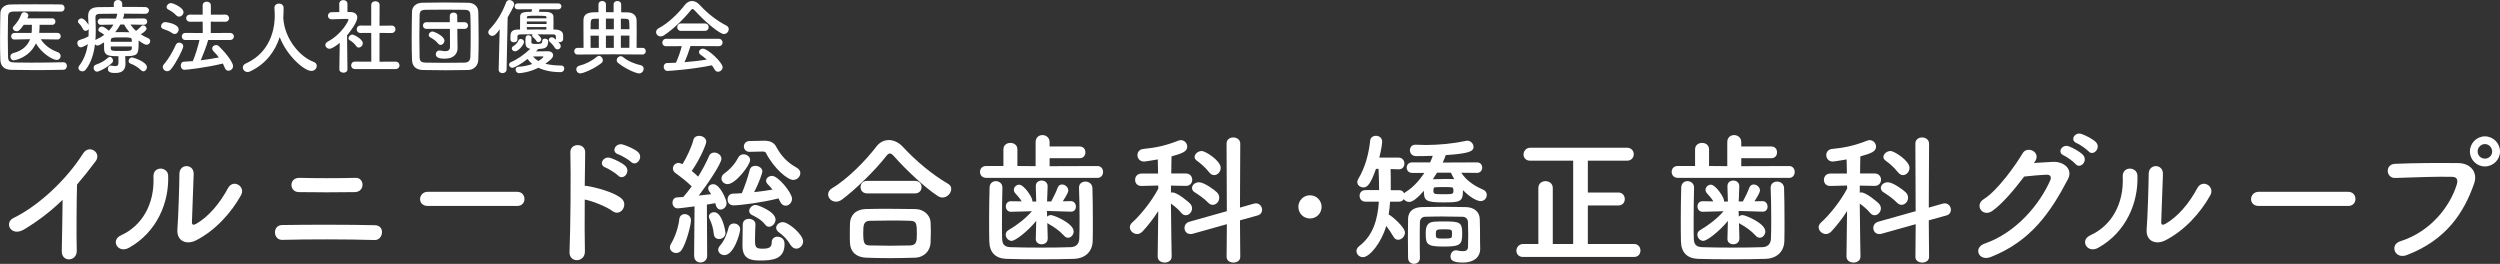 <?xml version="1.0" encoding="UTF-8"?>
<svg id="_レイヤー_2" data-name="レイヤー 2" xmlns="http://www.w3.org/2000/svg" viewBox="0 0 622.45 65.69">
  <rect x="0" y="0" width="622.45" height="65.69" fill="#333333" stroke="none"/>
  <defs>
    <style>
      .cls-1 {
        fill: #fff;
      }
    </style>
  </defs>
  <g id="contents">
    <g>
      <path class="cls-1" d="m15.76,15.5c.62,0,.9.47.9.92s-.29.95-.88.95c-2.42.06-4.85.08-7.25.08-1.95,0-3.88-.02-5.73-.06-1.79-.04-2.65-.97-2.71-2.49-.06-1.54-.08-3.29-.08-5.1,0-2.2.04-4.44.08-6.45.02-1.32,1.01-2.22,2.55-2.24,1.79-.04,3.97-.04,6.17-.04s4.46,0,6.37.04c.62,0,.9.45.9.9s-.29.88-.9.88c-2.65-.02-5.86-.04-8.51-.04-1.19,0-2.28,0-3.17.02-1.17.02-1.48.35-1.5,1.4-.04,1.67-.06,3.37-.06,5.04s.02,3.31.06,4.85c.04,1.17.45,1.36,1.71,1.4,1.23.02,2.61.04,4.07.04,2.51,0,5.26-.04,7.97-.1h.02Zm-1.46-5.67l-4.15-.06c.97,1.56,2.61,2.65,4.21,3.21.51.19.74.58.74.97,0,.49-.37.97-.99.97-1.15,0-3.92-1.89-5.16-4.11-1.81,3.74-5.42,4.21-5.49,4.21-.56,0-.88-.47-.88-.93,0-.37.21-.74.74-.88,2.42-.62,3.62-1.99,4.17-3.45l-3.88.08h-.02c-.56,0-.82-.39-.82-.8s.29-.84.84-.84h4.25l.06-.62c.02-.41.02-.9.02-1.4h-2.04c-1.01,1.5-1.4,1.6-1.75,1.6-.49,0-.96-.35-.96-.78,0-.16.06-.33.23-.49.92-.96,1.4-1.75,1.91-3.02.14-.33.41-.45.72-.45.49,0,1.01.35,1.01.82,0,.04,0,.12-.25.7h6.19c.53,0,.8.41.8.8,0,.41-.27.82-.8.82h-3.14c0,.25-.02,1.52-.1,2.01h4.54c.55,0,.82.41.82.82s-.27.82-.8.82h-.02Z"/>
      <path class="cls-1" d="m31.2,14.43c0,.43.04,1.07.04,1.56-.02,1.15-.57,2.18-2.47,2.18-.8,0-1.91-.02-1.91-1.01,0-.43.25-.84.7-.84.06,0,.1.02.14.02.39.06.74.12,1.01.12.49,0,.78-.18.78-.78v-1.69c-2.47,0-3.51-.12-3.58-1.83v-1.62c-.41.27-1.25.8-1.6.8-.29,0-.51-.14-.66-.33-.29,2.36-.95,4.56-2.26,6.27-.27.35-.6.49-.9.49-.51,0-.97-.39-.97-.86,0-.17.06-.35.18-.51,1.27-1.66,1.89-3.49,2.18-5.42-.84.55-1.52.8-1.73.8-.55,0-.9-.53-.9-1.03,0-.35.17-.68.58-.8.86-.25,1.54-.53,2.22-.92.02-.43.02-.84.02-1.27v-.54c-.16.29-.47.45-.76.45-.25,0-.49-.12-.64-.43-.29-.57-.66-1.09-.97-1.36-.21-.18-.29-.37-.29-.56,0-.41.45-.74.88-.74.7,0,1.56,1.27,1.75,1.6-.02-.64-.06-1.27-.1-1.91v-.27c0-1.52.82-2.2,2.59-2.22,1.05-.02,2.38-.02,3.8-.04v-.74c0-.68.51-1.01,1.05-1.01s1.05.33,1.05,1.01v.72c2.12,0,4.21,0,5.71.04.66.02.95.43.95.82,0,.43-.33.86-.95.86h-.02c-1.44-.02-3.39-.04-5.32-.04.06.1.08.19.08.31,0,.06,0,.12-.02.18l-.25.74,5.2-.04c.56,0,.84.39.84.78,0,.41-.29.8-.82.8h-.02l-3.33-.06c.41.6.86,1.13,1.4,1.58.47-.33.95-.78,1.23-1.13.14-.16.33-.25.49-.25.45,0,.88.41.88.84,0,.54-1.21,1.26-1.44,1.38.6.39,1.21.72,1.87.99.35.14.49.43.49.7,0,.45-.37.92-.9.92-.39,0-.86-.25-1.99-1.05v.62c0,2.86-.17,3.27-3.33,3.27v.43Zm-7.03,3.41c-.54,0-.86-.49-.86-.94,0-.33.16-.66.56-.8,1.23-.43,2.05-.86,3.04-1.75.14-.12.29-.19.43-.19.41,0,.8.45.8.92,0,.21-.06.41-.25.58-1.36,1.3-3.29,2.18-3.72,2.18Zm.99-11.65h-.02c-.53,0-.82-.41-.82-.8s.27-.78.84-.78l3.72.02c.1-.33.21-.64.27-.97.02-.1.04-.18.08-.25-1.75,0-3.37.02-4.48.04-.68.02-.99.31-.99.84v.06c.04,1.03.08,2.07.08,3.14,0,.84-.02,1.66-.08,2.49.06-.06.14-.12.25-.17.74-.33,1.4-.72,1.95-1.13-.37-.33-.68-.51-1.09-.72-.29-.14-.39-.35-.39-.55,0-.39.41-.8.88-.8s1.15.53,1.75,1.05c.45-.49.84-1.01,1.13-1.54l-3.08.06Zm7.66,3.8c-.02-.68-.39-.68-2.49-.68-2.32,0-2.71,0-2.75.74v.35h5.24v-.41Zm0,1.58h-5.24v.48c.06.64.33.64,2.59.64s2.61,0,2.65-.68v-.43Zm-2.86-5.47c-.37.68-.78,1.32-1.27,1.91.47,0,.95-.02,1.44-.02.68,0,1.38.02,2.1.04-.53-.62-1.01-1.27-1.31-1.93h-.95Zm5.16,11.39c-.72-.74-1.7-1.31-2.59-1.64-.37-.12-.51-.41-.51-.68,0-.43.35-.86.84-.86.37,0,3.72,1.07,3.72,2.42,0,.54-.41,1.03-.88,1.03-.18,0-.39-.08-.58-.27Z"/>
      <path class="cls-1" d="m42.89,8.26c-.78-.56-1.38-.74-2.26-1.05-.37-.12-.53-.41-.53-.7,0-.47.43-1.01,1.03-1.01.31,0,3.35.43,3.35,1.83,0,.57-.43,1.13-1.01,1.13-.18,0-.37-.06-.57-.2Zm-1.27,9.47c-.57,0-1.09-.49-1.09-1.05,0-.2.08-.45.27-.66,1.23-1.4,2.32-3.39,2.98-4.87.17-.37.49-.54.84-.54.49,0,1.01.35,1.01.93,0,.62-1.75,4.09-3.04,5.67-.29.37-.64.51-.97.51Zm2.26-13.91c-.66-.7-1.23-1.03-1.97-1.44-.31-.16-.43-.39-.43-.62,0-.49.51-.99,1.11-.99.47,0,3.1,1.09,3.1,2.26,0,.58-.54,1.11-1.09,1.11-.25,0-.49-.1-.72-.33Zm7.95,6.14c-.37,1.4-1.13,3.37-1.85,5.06,1.56-.19,3.1-.45,4.52-.72-.43-.56-.88-1.07-1.38-1.58-.21-.23-.29-.45-.29-.66,0-.45.43-.84.95-.84.25,0,.54.1.78.35,2.18,2.14,3.47,4.13,3.47,4.89,0,.66-.58,1.15-1.15,1.15-.35,0-.72-.2-.9-.7-.14-.37-.31-.74-.49-1.09-4.3,1.05-9.06,1.56-9.56,1.56-.62,0-.92-.54-.92-1.05s.27-.95.82-.97c.7-.02,1.44-.08,2.18-.14.66-1.52,1.29-3.66,1.66-5.26h-3.51c-.6,0-.9-.45-.9-.88,0-.45.31-.88.9-.88l4.32.02-.02-2.82-3.14.02c-.64,0-.97-.45-.97-.9s.33-.88.97-.88l3.14.02V1.32c0-.62.49-.9,1.01-.9s1.03.31,1.03.9v2.34l3.55-.02c.66,0,.99.45.99.9s-.33.88-.99.88l-3.57-.02v2.82l4.77-.02c.66,0,.99.45.99.88s-.33.88-.99.88h-5.41Z"/>
      <path class="cls-1" d="m70.53,4.54s.02.1.02.17c.39,5.03,4.09,9.41,7.52,10.69.58.2.8.6.8,1.01,0,.62-.54,1.25-1.36,1.25-1.75,0-6.08-3.74-7.87-8.42-1.15,3.55-3.47,6.72-7.4,8.55-.2.1-.41.14-.59.14-.68,0-1.19-.55-1.19-1.13,0-.39.22-.76.76-1.01,7.01-3.12,7.19-10.34,7.19-11.88,0-.62-.04-1.32-.08-1.93v-.06c0-.68.58-1.03,1.15-1.03s1.13.35,1.13,1.09-.02,1.6-.08,2.49v.08Z"/>
      <path class="cls-1" d="m86.51,17.26c0,.57-.49.84-.99.84s-1.03-.29-1.03-.84v-.02l.1-6.58c-.72.62-1.93,1.48-2.53,1.48s-1.05-.45-1.05-.94c0-.31.19-.62.6-.84,3.7-1.99,5.16-5.3,5.16-5.42,0-.21-.31-.23-.45-.23h-.37c-1.17,0-2.06.08-3.33.1h-.02c-.62,0-.95-.45-.95-.88s.31-.89.93-.89c.64-.02,1.27-.02,1.91-.04l-.02-2.05c0-.62.51-.93,1.01-.93s1.03.31,1.03.93v2.04h.68c1.19.02,1.77.6,1.77,1.38,0,1.07-1.56,3.27-2.55,4.44.02,3.19.1,8.45.1,8.45v.02Zm2.18-5.8c-.43-.62-1.07-1.13-1.58-1.42-.23-.12-.33-.33-.33-.51,0-.45.45-.92.96-.92.39,0,2.59,1.13,2.59,2.14,0,.58-.49,1.09-1.01,1.09-.23,0-.45-.11-.64-.37Zm-.31,5.73c-.64,0-.95-.47-.95-.92,0-.47.31-.93.95-.93l4.07.02-.02-7.17-2.67.02c-.64,0-.94-.47-.94-.93s.31-.92.92-.92h.02l2.67.02V1.25c0-.64.51-.94,1.05-.94s1.03.31,1.03.94l-.02,5.16,2.98-.04h.02c.64,0,.97.45.97.92s-.33.93-.99.93l-2.98-.02v7.17l3.99-.02c.66,0,.99.47.99.93s-.33.92-.99.92h-10.09Z"/>
      <path class="cls-1" d="m116.53,17.43c-1.81.04-3.7.06-5.59.06s-3.78-.02-5.63-.06c-1.79-.04-2.67-.97-2.73-2.49-.06-1.54-.08-3.39-.08-5.3,0-2.32.04-4.7.08-6.72.02-1.32,1.03-2.2,2.57-2.24,1.79-.04,3.68-.06,5.61-.06s3.88.02,5.82.06c1.44.04,2.49.9,2.51,2.34.04,2.1.08,4.42.08,6.66,0,1.85-.02,3.64-.08,5.2-.04,1.44-1.07,2.51-2.55,2.55Zm.66-8.47c0-1.77-.02-3.53-.08-5.12-.04-1.17-.45-1.38-1.46-1.4-1.54-.02-3.25-.04-4.91-.04s-3.31.02-4.75.04c-1.17.02-1.5.35-1.52,1.4-.04,1.67-.06,3.49-.06,5.28s.02,3.54.06,5.08c.04,1.17.45,1.38,1.73,1.4,1.42.02,2.92.04,4.5.04s3.2-.02,4.87-.04c1.15-.02,1.5-.57,1.54-1.46.06-1.64.08-3.41.08-5.18Zm-5.18-1.77h-5.84c-.57,0-.86-.41-.86-.84s.29-.82.86-.82h5.82v-1.58c0-.56.47-.82.93-.82s.92.26.92.82l.02,1.58h1.81c.57,0,.86.41.86.82,0,.43-.29.84-.86.84h-1.81l.02,2.08.04,2.75v.04c0,1.11-.76,2.55-3.14,2.55-.99,0-2.28-.08-2.28-1.13,0-.47.35-.9.95-.9.08,0,.19,0,.27.02.41.08.8.14,1.15.14.68,0,1.17-.25,1.17-1.09l-.02-4.46Zm-2.98,3.6c-.56-.72-1.4-1.21-1.83-1.44-.31-.16-.45-.39-.45-.64,0-.43.41-.86.94-.86.41,0,2.96,1.11,2.96,2.28,0,.55-.45,1.05-.94,1.05-.23,0-.47-.12-.68-.39Z"/>
      <path class="cls-1" d="m124.16,17.3l.25-9.99c-.8,1.09-1.23,1.62-1.87,1.62-.53,0-.97-.43-.97-.9,0-.23.08-.45.29-.68,1.91-2.04,3.1-4.01,4.15-6.74.16-.41.49-.6.84-.6.56,0,1.17.45,1.17,1.05,0,.14-.04.56-1.62,3.25l-.27,12.99c-.02.6-.53.91-1.02.91s-.95-.29-.95-.88v-.02Zm9.25-4.5c1.05-.02,2.65-.04,2.92-.04.95,0,1.38.45,1.38.99,0,.64-.6,1.17-1.93,2.12,1.05.29,2.38.43,4.03.45.43,0,.68.37.68.76,0,.43-.31.88-.96.88-2.14,0-4.01-.39-5.47-1.09-2.28,1.13-4.31,1.34-4.83,1.34s-.86-.45-.86-.88c0-.35.23-.7.78-.72,1.21-.06,2.36-.31,3.37-.68-.47-.37-.86-.8-1.17-1.25-1.56,1.25-3.29,2.2-3.78,2.2s-.82-.39-.82-.76c0-.27.17-.54.51-.68,1.6-.68,3.35-1.93,4.77-3.29-.88-.16-1.21-.66-1.21-1.56,0-1.35,0-1.81.74-1.81.37,0,.76.21.76.6s-.02.92-.02,1.09c0,.35.12.47,1.03.47,1.21,0,1.67,0,1.67-.72,0-.41.33-.6.68-.6.39,0,.8.23.8.62,0,1.81-.91,1.87-2.53,1.97-.04.1-.12.23-.25.35l-.27.25Zm4.97-3.68c-.02-.45-.16-.55-.76-.55-1.07-.02-2.44-.02-3.82-.02.25.16.97.72.97,1.23,0,.39-.37.72-.72.72-.19,0-.37-.08-.49-.29-.29-.48-.72-.84-.9-1.01-.12-.11-.19-.23-.19-.35,0-.1.04-.2.12-.31-1.09,0-2.12,0-2.94.02-.8.02-.8.25-.82.59v.7c0,.43-.45.68-.88.68s-.86-.23-.86-.7v-.66c0-.76.06-1.79,1.75-1.81h.64c0-1.13,0-2.44.02-3.25.02-.76.49-1.09,1.77-1.15.2,0,.6-.02,1.07-.02.04-.17.08-.37.14-.64l-3.59.02c-.49,0-.76-.37-.76-.74s.27-.74.76-.74h10.09c.54,0,.8.37.8.74s-.27.74-.8.74l-4.62-.02c-.06.23-.14.45-.21.64.78,0,1.52,0,1.83.02,1.15.04,1.79.45,1.81,1.17.02.39.02.9.02,1.48s0,1.17-.02,1.75h.51c.86.02,1.87.35,1.91,1.38v1.05c-.04.47-.47.72-.9.72-.1,0-.21-.02-.29-.04.31.33.6.66.6,1.03,0,.45-.39.8-.8.8-.25,0-.49-.12-.68-.41-.35-.57-.82-1.11-1.26-1.46-.18-.17-.26-.33-.26-.49,0-.35.35-.66.76-.66.37,0,.66.27,1.03.6v-.76Zm-10.95,2.96c0-.23.12-.47.45-.64.35-.18,1.01-.82,1.17-1.29.12-.33.35-.45.6-.45.41,0,.82.33.82.72,0,.68-1.38,2.36-2.24,2.36-.45,0-.8-.35-.8-.7Zm8.65-7.52c0-.08-.02-.16-.02-.23-.04-.37-.04-.41-2.49-.41-2.07,0-2.38,0-2.38.41l-.02.23h4.91Zm0,.78h-4.91v.64h4.91v-.64Zm-.02,1.4h-4.89l.02.62c.8-.02,1.6-.02,2.42-.02s1.65,0,2.42.02l.02-.62Zm-.78,7.4c0-.06-.04-.1-.1-.1h-.04c-.08.02-1.44.02-2.44.02.37.43.8.82,1.36,1.13.29-.19,1.23-.8,1.23-1.05Z"/>
      <path class="cls-1" d="m152.13,13.52l-8.32.06c-.56,0-.84-.41-.84-.84s.29-.82.84-.82h1.48c-.02-1.56-.02-3.49-.02-5.1v-1.77c.04-2.01,1.75-2.01,3.74-2.01v-1.93c0-.58.47-.86.94-.86s.92.29.92.86v1.93h1.91v-1.93c0-.58.47-.86.94-.86s.94.29.94.86v1.95l1.62.02c1.38.02,2.2.82,2.22,1.97.02.74.02,1.69.02,2.69,0,1.4,0,2.9-.02,4.17h1.46c.56,0,.82.41.82.84,0,.41-.27.82-.82.82l-7.85-.06Zm-7.64,4.75c-.62,0-1.01-.51-1.01-1.01,0-.39.25-.8.8-.92,1.46-.35,3.06-1.15,4.31-2.2.19-.14.37-.23.56-.23.49,0,.94.54.94,1.07,0,.27-.1.54-.37.74-1.81,1.44-4.54,2.55-5.24,2.55Zm4.6-13.62c-.45,0-.88.02-1.27.04-.76.04-.78.37-.78,2.59h2.06v-2.63Zm0,4.23h-2.06c0,1.05,0,2.16.02,3.04h2.04v-3.04Zm3.74-4.25h-1.97v2.65h1.97v-2.65Zm0,4.25h-1.97v3.04h1.97v-3.04Zm1.09,6.82c-.25-.2-.37-.47-.37-.72,0-.51.45-.99.99-.99.18,0,.39.06.6.23,1.23,1.03,2.94,1.7,4.36,2.01.53.12.76.49.76.88,0,.55-.45,1.17-1.15,1.17-.76,0-3.45-1.17-5.18-2.59Zm2.8-8.43c-.02-.78-.02-1.48-.06-1.95-.02-.35-.23-.62-.76-.64-.41,0-.86-.04-1.32-.04v2.63h2.14Zm-.02,4.64c.02-.9.02-1.99.02-3.04h-2.14v3.04h2.12Z"/>
      <path class="cls-1" d="m172.97,2.61c-.23-.25-.39-.37-.54-.37s-.29.12-.49.37c-1.69,2.14-4.4,4.73-6.6,6.17-.31.21-.6.29-.86.29-.66,0-1.13-.54-1.13-1.09,0-.35.21-.72.66-.96,2.38-1.23,4.93-3.74,6.49-5.78.49-.64,1.13-.99,1.79-.99s1.32.31,1.93.99c2.01,2.16,4.21,3.88,6.66,5.14.39.2.56.53.56.88,0,.6-.51,1.21-1.21,1.21-1.11,0-4.97-3.31-7.25-5.86Zm-1.05,8.86c-.37,1.17-.88,2.69-1.5,4.01,1.89-.14,3.76-.37,5.55-.64-.47-.43-.99-.84-1.5-1.19-.31-.21-.43-.45-.43-.7,0-.43.43-.84.97-.84,1.21,0,4.91,3.43,4.91,4.64,0,.62-.58,1.11-1.15,1.11-.33,0-.64-.17-.84-.55-.21-.37-.43-.72-.68-1.05-4.81,1.01-10.65,1.4-11.06,1.4-.62,0-.94-.53-.94-1.03,0-.45.26-.9.84-.93.72-.02,1.46-.04,2.2-.08.57-1.19,1.11-2.77,1.46-4.13l-3.88.02c-.66,0-.97-.43-.97-.88s.33-.97.97-.97h13.05c.66,0,.99.47.99.94s-.33.9-.99.9l-6.99-.04Zm-2.34-3.78c-.64,0-.97-.45-.97-.92s.33-.93.97-.93h5.9c.64,0,.97.47.97.93s-.33.92-.97.92h-5.9Z"/>
    </g>
    <g>
      <path class="cls-1" d="m6.04,57.1c-3.27,1.99-5.11-1.63-2.7-2.81,6.53-3.2,13.32-9.73,17.33-16.05,1.56-2.45,4.69-.18,3.16,1.88-1.6,2.13-3.12,4.05-4.65,5.82-.11,3.62-.18,12.92-.07,16.48.07,2.7-3.76,3.02-3.73.11.04-2.84.18-8.63.21-12.78-2.8,2.73-5.86,5.11-9.55,7.35Z"/>
      <path class="cls-1" d="m30.11,58.59c5.25-2.34,8.42-7.81,8.1-14.59-.14-2.73,3.59-2.56,3.66-.28.25,6.71-2.81,14.1-9.76,17.97-2.73,1.53-4.69-1.88-1.99-3.09Zm18.64,1.28c-2.31,1.14-4.83.21-4.58-2.84.25-3.2.5-11.65.5-13.74,0-2.59,3.59-2.56,3.55,0-.04,1.38-.39,10.76-.43,11.97-.04.78.39.85,1.06.46,3.05-1.74,5.86-5.04,7.92-8.88,1.28-2.38,4.47-.43,3.23,1.78-2.45,4.4-6.43,8.81-11.26,11.26Z"/>
      <path class="cls-1" d="m70.26,59.72c-2.27.07-2.52-3.66,0-3.69,5.89-.11,17.08-.11,23.08.04,2.66.07,2.06,3.76-.04,3.69-6.78-.21-16.69-.21-23.04-.04Zm4.12-11.89c-2.41-.04-2.49-3.62.21-3.55,3.87.11,9.73.11,13.95,0,2.24-.07,2.41,3.48-.18,3.55-3.73.07-10.3.07-13.99,0Z"/>
      <path class="cls-1" d="m106.47,51.27c-1.28,0-1.88-.85-1.88-1.7s.67-1.81,1.88-1.81h22.3c1.21,0,1.81.89,1.81,1.78s-.6,1.74-1.81,1.74h-22.3Z"/>
      <path class="cls-1" d="m145.63,62.56c.07,2.88-3.98,2.98-3.83.14.25-5.75.35-19.67.21-24.78-.07-2.41,3.76-2.38,3.69.04-.04,1.74-.07,4.83-.11,8.31.18,0,.39,0,.6.04,1.99.32,6.6,1.46,8.52,3.09,1.85,1.56-.18,4.65-2.2,3.16-1.53-1.14-5.04-2.52-6.92-2.88-.04,4.9-.04,10.01.04,12.89Zm5.15-20.84c-1.88-.67-.57-2.95,1.17-2.41.99.32,2.88,1.17,3.73,1.99,1.49,1.46-.5,3.76-1.78,2.41-.5-.53-2.38-1.7-3.12-1.99Zm3.16-3.3c-1.92-.6-.67-2.91,1.07-2.45.99.28,2.91,1.07,3.8,1.85,1.56,1.38-.39,3.8-1.7,2.49-.53-.53-2.41-1.63-3.16-1.88Z"/>
      <path class="cls-1" d="m168.35,62.99c-.78,0-1.56-.57-1.56-1.38,0-.28.07-.6.28-.92.96-1.56,1.85-4.08,2.06-6.14.11-.85.71-1.24,1.35-1.24.78,0,1.56.57,1.56,1.56,0,1.07-1.1,5.5-2.31,7.35-.35.53-.89.78-1.38.78Zm4.47.71l.11-12.32c-1.81.25-3.98.5-4.19.5-.85,0-1.31-.71-1.31-1.42,0-.64.39-1.28,1.14-1.31.43-.04.96-.07,1.56-.11.64-.75,1.38-1.63,2.09-2.63-1.1-1.14-3.2-2.73-4.01-3.3-.46-.32-.67-.75-.67-1.17,0-.71.6-1.38,1.42-1.38.21,0,.43.07.96.32.99-1.56,2.24-4.19,2.73-6.07.18-.71.78-.99,1.42-.99.85,0,1.78.57,1.78,1.46,0,.53-1.35,4.01-3.62,7.28.57.46,1.14.99,1.6,1.42,1.14-1.85,2.13-3.73,2.7-5.11.25-.64.78-.89,1.31-.89.85,0,1.78.64,1.78,1.56,0,1.17-3.48,6.36-5.65,9.16,1.14-.11,2.24-.25,3.09-.36-.14-.25-.32-.46-.46-.67-.21-.28-.28-.53-.28-.78,0-.6.6-1.03,1.28-1.03,1.67,0,3.3,3.87,3.3,4.72,0,.96-.78,1.6-1.49,1.6s-1.14-.64-1.31-1.6c-.53.11-1.28.21-2.1.36l.07,12.78c0,1.07-.85,1.63-1.67,1.63s-1.56-.53-1.56-1.6v-.04Zm6.21-4.19c-.64,0-1.24-.39-1.31-1.24-.11-1.31-.5-2.66-1.07-3.8-.11-.21-.14-.39-.14-.57,0-.64.64-1.07,1.28-1.07,2.06,0,2.84,4.79,2.84,5.15,0,.96-.82,1.53-1.6,1.53Zm-.21,2.66c0-.28.14-.64.43-.99,1.14-1.31,1.78-3.02,2.13-4.44.18-.78.75-1.1,1.35-1.1.78,0,1.56.57,1.56,1.42,0,1.07-1.6,6.46-3.91,6.46-.82,0-1.56-.57-1.56-1.35Zm.82-17.75c0-.43.21-.89.75-1.28,1.46-1.03,2.63-2.41,3.37-3.83.32-.64.85-.89,1.38-.89.82,0,1.63.6,1.63,1.42,0,1.24-3.62,6-5.61,6-.89,0-1.53-.67-1.53-1.42Zm14.2,4.97c-3.98,1.03-9.62,1.74-11.22,1.74-.99,0-1.46-.71-1.46-1.46s.46-1.46,1.42-1.46c.67,0,1.38-.07,2.13-.11.67-1.56,1.6-4.23,1.95-5.79.18-.71.78-1.03,1.38-1.03.85,0,1.78.57,1.78,1.38,0,.25-.6,2.38-2.06,5.18,1.63-.18,3.23-.39,4.58-.64-.39-.5-.78-.96-1.14-1.28-.32-.32-.46-.64-.46-.92,0-.67.71-1.21,1.49-1.21,1.53,0,4.97,4.23,4.97,5.68,0,.99-.78,1.74-1.6,1.74-.5,0-1.03-.28-1.35-.99l-.43-.85Zm-5.75,6.46c-.04,1.07-.11,2.56-.11,3.8,0,1.88.14,2.27,1.92,2.27s2.24-.5,2.24-1.53.71-1.46,1.42-1.46c.32,0,1.78.11,1.78,1.81,0,3.83-2.98,4.12-6.11,4.12-2.34,0-4.37-.36-4.37-3.69,0-1.28.04-3.76.07-5.33.04-.92.78-1.35,1.53-1.35.82,0,1.63.5,1.63,1.31v.04Zm-1.35-18.04h-.07c-.96,0-1.46-.67-1.46-1.35s.5-1.35,1.46-1.35l3.55-.07h.18c1.14,0,2.27.36,2.84,1.46,1.21,2.27,2.7,3.91,5.18,5.29.6.36.85.82.85,1.31,0,.85-.78,1.7-1.78,1.7-1.38,0-4.76-2.81-6.78-6.71-.14-.25-.32-.36-.89-.36l-3.09.07Zm3.73,18.07c-.92-1.24-2.56-2.02-3.23-2.34-.5-.25-.71-.64-.71-1.03,0-.71.75-1.49,1.63-1.49.46,0,4.94,1.63,4.94,3.66,0,.92-.82,1.78-1.63,1.78-.35,0-.71-.18-.99-.57Zm6.36,5.11c-.78-1.35-1.85-2.41-2.91-3.16-.46-.32-.67-.75-.67-1.1,0-.75.75-1.42,1.63-1.42,1.49,0,5.08,3.12,5.08,4.79,0,.99-.82,1.81-1.7,1.81-.5,0-1.03-.28-1.42-.92Z"/>
      <path class="cls-1" d="m234.64,49.18c-.36,0-.78-.14-1.17-.39-3.2-2.09-7.78-6.39-10.87-9.87-.39-.46-.71-.71-1.03-.71s-.6.25-.96.71c-2.77,3.55-7.56,8.2-10.87,10.69-.57.43-1.1.6-1.6.6-1.14,0-1.95-.89-1.95-1.81,0-.57.28-1.1.96-1.53,3.83-2.24,8.45-6.96,11.01-10.33.85-1.14,1.99-1.67,3.16-1.67s2.41.57,3.41,1.63c3.3,3.55,7.21,6.85,11.33,9.27.57.32.78.78.78,1.28,0,1.03-.99,2.13-2.2,2.13Zm-6.89,14.98c-2.06.07-4.12.11-6.14.11s-3.98-.04-5.97-.11c-2.59-.11-3.91-1.56-4.01-3.62-.04-.64-.04-1.38-.04-2.13,0-.99,0-2.02.04-2.84.07-1.67,1.1-3.41,3.94-3.52,1.49-.04,3.3-.07,5.22-.07,2.34,0,4.86.04,7.14.07,2.17.04,3.66,1.6,3.76,3.2.04.75.07,1.63.07,2.56s-.04,1.81-.07,2.7c-.11,1.92-1.56,3.59-3.94,3.66Zm-11.86-16.01c-1.1,0-1.63-.78-1.63-1.56s.53-1.56,1.63-1.56h11.93c1.1,0,1.63.78,1.63,1.56s-.53,1.56-1.63,1.56h-11.93Zm12.39,10.16c0-2.66-.07-3.3-1.7-3.34-1.31-.04-2.84-.07-4.44-.07-1.92,0-3.87.04-5.54.07-1.63.04-1.67,1.14-1.67,3.12,0,2.63.32,2.98,1.7,3.02,1.53.04,3.2.07,4.9.07s3.48-.04,5.11-.07c1.63-.07,1.63-1.21,1.63-2.81Z"/>
      <path class="cls-1" d="m245.53,44.28c-1.03,0-1.53-.75-1.53-1.49s.5-1.46,1.53-1.46h4.3v-4.12c0-1.1.85-1.63,1.74-1.63s1.74.53,1.74,1.63v4.12l4.54.04v-6c0-1.17.85-1.74,1.7-1.74s1.78.6,1.78,1.74v1.1h7.49c.96,0,1.42.71,1.42,1.46s-.46,1.46-1.42,1.46h-7.49v1.99l11.93-.04c.92,0,1.38.75,1.38,1.46,0,.75-.46,1.49-1.38,1.49h-27.73Zm4.05,2.41c-.07,2.41-.11,5.68-.11,8.56,0,1.53,0,2.98.04,4.12.04,1.35.46,2.09,2.02,2.17,1.95.07,4.79.11,7.6.11s5.57-.04,7.46-.11c1.31-.04,2.06-.78,2.13-2.09.07-1.46.07-3.27.07-5.11,0-2.59-.04-5.33-.14-7.53v-.11c0-.99.78-1.49,1.6-1.49s1.7.53,1.74,1.6c.07,1.95.11,5.26.11,8.45,0,1.67,0,3.34-.04,4.72-.07,2.91-2.17,4.4-4.62,4.47-2.31.07-5.5.11-8.66.11s-6.18-.04-8.24-.11c-2.7-.11-4.19-1.6-4.23-4.44-.04-1.63-.04-3.41-.04-5.29,0-2.66.04-5.43.11-8.02.04-1.1.78-1.6,1.56-1.6s1.63.53,1.63,1.56v.04Zm11.26,12.82c0,.85-.75,1.31-1.49,1.31s-1.46-.43-1.46-1.31v-.04l.11-4.47c-2.27,2.77-5.26,4.97-6.11,4.97s-1.49-.78-1.49-1.56c0-.39.18-.82.67-1.1,2.34-1.38,4.23-2.88,5.86-4.72l-5.18.14h-.04c-.85,0-1.28-.67-1.28-1.35,0-.64.43-1.28,1.28-1.28h.04l2.63.04c-.43-.75-1.03-1.38-1.63-2.06-.21-.25-.32-.53-.32-.82,0-.67.64-1.28,1.31-1.28,1.21,0,3.3,3.12,3.3,3.98v.21h.96l-.11-3.76c-.04-1.07.78-1.46,1.46-1.46.75,0,1.49.5,1.49,1.38v.07l-.14,3.76h1.03c.6-1.1,1.24-2.41,1.6-3.41.21-.57.64-.82,1.1-.82.75,0,1.56.67,1.56,1.49,0,.67-1.31,2.59-1.38,2.7l1.99-.04h.04c.82,0,1.24.71,1.24,1.38,0,.64-.39,1.24-1.21,1.24h-.07l-5.93-.18.04,1.42c.25-.25.6-.39.96-.39.67,0,5.65,2.02,5.65,4.08,0,.82-.64,1.56-1.38,1.56-.32,0-.71-.14-1.03-.53-1.14-1.24-2.49-2.17-3.83-2.91-.11-.07-.25-.14-.32-.21l.11,3.91v.04Z"/>
      <path class="cls-1" d="m291.72,63.88c0,.99-.85,1.49-1.74,1.49s-1.74-.5-1.74-1.49v-.04l.14-11.29c-1.21,1.92-2.63,3.69-3.91,5.08-.43.43-.89.64-1.35.64-.96,0-1.81-.82-1.81-1.67,0-.43.18-.82.6-1.21,1.92-1.7,4.79-5.18,6.5-8.45l-.04-.75-4.15.11h-.04c-1.07,0-1.56-.75-1.56-1.53s.53-1.56,1.6-1.56h4.12l-.07-3.52c-.67.11-3.05.53-3.44.53-1.07,0-1.63-.82-1.63-1.6,0-.71.46-1.42,1.42-1.53,3.34-.32,5.75-.89,8.81-2.09.21-.07.39-.11.57-.11.92,0,1.6.78,1.6,1.63,0,1.24-1.35,1.7-3.91,2.41-.04.75-.04,2.34-.07,4.26h3.62c1.07,0,1.6.78,1.6,1.56s-.53,1.53-1.56,1.53h-.04l-3.69-.07v1.74c.14-.04.25-.04.35-.04,1.31,0,4.23,2.56,4.4,2.77.35.39.5.78.5,1.21,0,.89-.75,1.7-1.56,1.7-.39,0-.78-.18-1.14-.6-.6-.78-1.67-1.67-2.56-2.31.04,5.36.18,13.14.18,13.14v.04Zm13.74-8.06l-8.49,2.38c-.21.07-.39.07-.57.07-.96,0-1.49-.75-1.49-1.53,0-.64.39-1.28,1.21-1.53l9.34-2.63-.07-16.83c0-1.03.82-1.53,1.67-1.53s1.74.53,1.74,1.53l-.07,15.94,3.48-.99c.18-.04.35-.07.5-.07.92,0,1.53.82,1.53,1.6,0,.6-.35,1.21-1.14,1.42l-4.37,1.21.07,9.13c0,.92-.85,1.38-1.7,1.38s-1.7-.46-1.7-1.38l.07-8.17Zm-4.69-5.4c-1.03-1.07-2.49-2.02-3.27-2.52-.5-.28-.71-.71-.71-1.1,0-.71.71-1.42,1.74-1.42,1.24,0,3.8,1.85,4.44,2.49.43.43.6.89.6,1.35,0,.96-.75,1.78-1.63,1.78-.39,0-.78-.18-1.17-.57Zm.28-7.53c-.89-1.17-2.24-2.31-3.05-2.88-.39-.28-.57-.6-.57-.92,0-.75.85-1.49,1.78-1.49s4.72,2.41,4.72,4.19c0,.99-.78,1.81-1.63,1.81-.43,0-.85-.21-1.24-.71Z"/>
      <path class="cls-1" d="m326.16,54.4c-1.61,0-2.89-1.28-2.89-2.89s1.28-2.89,2.89-2.89,2.89,1.28,2.89,2.89-1.28,2.89-2.89,2.89Z"/>
      <path class="cls-1" d="m363.82,43c1.28,1.99,3.37,3.34,5.4,4.19.67.28.96.82.96,1.35,0,.78-.6,1.53-1.56,1.53-.71,0-2.41-.71-4.37-2.73,0,2.95-.64,3.05-5.01,3.05s-4.72-.53-4.72-2.88c-1.53,1.74-2.77,2.77-3.66,2.77-.6,0-1.1-.32-1.35-.71-.21.36-.6.64-1.17.64h-2.24c-.07,1.07-.18,2.17-.35,3.2.6.21,4.05,3.09,4.05,4.51,0,.96-.85,1.78-1.7,1.78-.43,0-.85-.21-1.14-.75-.5-.85-1.17-1.88-1.81-2.7-1.21,4.19-4.15,7.78-5.79,7.78-.92,0-1.63-.71-1.63-1.53,0-.39.21-.85.67-1.21,3.48-2.66,4.62-6.64,4.9-11.08h-3.3c-.99,0-1.49-.71-1.49-1.46s.5-1.42,1.49-1.42h3.37c0-1.74-.07-3.52-.14-5.29h-.64c-1.31,3.73-2.1,4.62-3.12,4.62-.78,0-1.53-.53-1.53-1.31,0-.25.07-.53.25-.82,1.74-2.84,2.63-6.39,2.95-9.48.07-.85.75-1.24,1.46-1.24.75,0,1.53.5,1.53,1.42,0,.11-.07,1.53-.71,4.01h4.79c.96,0,1.46.75,1.46,1.46,0,.75-.46,1.46-1.38,1.46h-.07l-1.99-.07c.04,1.24.04,2.49.04,3.73v1.53h2.09c.64,0,1.03.32,1.24.78.11-.14.28-.25.5-.39,1.78-1.14,3.3-2.81,4.54-4.69h-3.05c-.89,0-1.35-.67-1.35-1.31,0-.67.46-1.31,1.35-1.31h4.47c.25-.53.5-1.1.67-1.63-1.99.07-3.62.07-4.23.07-.96-.04-1.46-.75-1.46-1.46s.46-1.38,1.38-1.38h.11c.78.04,1.63.07,2.45.07,3.34,0,6.92-.36,10.05-1.03.11-.04.21-.04.32-.04.85,0,1.53.78,1.53,1.53,0,1.17-1.24,1.67-6.92,2.06-.18.57-.46,1.21-.75,1.85l8.52-.04c.89,0,1.31.64,1.31,1.31,0,.64-.43,1.31-1.31,1.31l-3.91-.04Zm1.74,15.55c0-1.14-.04-2.41-.07-3.3-.04-.71-.5-1.24-1.31-1.28-1.6-.04-3.44-.07-5.22-.07-1.49,0-2.91.04-4.19.07-.71.04-1.21.57-1.24,1.28-.04,1.28-.04,2.84-.04,4.44s0,3.16.04,4.47v.07c0,.96-.75,1.46-1.46,1.46-.75,0-1.49-.5-1.49-1.49,0-1.56-.04-3.27-.04-4.97s.04-3.37.04-4.79c.04-1.78,1.31-2.84,3.44-2.88,1.7-.04,3.52-.07,5.36-.07s3.73.04,5.57.07c2.06.04,3.41,1.17,3.48,2.91.07,1.67.07,3.76.07,4.65,0,.39,0,1.92.04,2.77v.11c0,1.78-1.28,3.37-4.37,3.37-2.77,0-3.02-.82-3.02-1.56s.5-1.49,1.38-1.49c.11,0,.18.04.28.04.53.11.99.18,1.42.18.78,0,1.28-.28,1.28-1.14,0,0,.04-1.31.04-2.84Zm-6.11,2.84c-4.19,0-4.47-.57-4.47-3.23,0-1.49.14-2.91,2.34-2.98.71-.04,1.53-.04,2.27-.04,3.87,0,4.47.18,4.47,2.98s-.46,3.27-4.62,3.27Zm-1.67-18.39c-.32.53-.67,1.1-1.03,1.63.99-.04,2.17-.07,3.27-.07.71,0,1.42,0,2.06.04-.35-.57-.6-1.1-.82-1.6h-3.48Zm3.48,3.62c-.6-.04-1.24-.04-1.88-.04s-1.28,0-1.92.04c-.46,0-.57.18-.57.82,0,.85.07.92,2.49.92s2.49-.04,2.49-.92c0-.53-.07-.82-.6-.82Zm.25,11.11c0-.64-.64-.64-1.95-.64-1.92,0-2.06.07-2.06,1.17s.04,1.14,2.02,1.14c1.77,0,1.99-.14,1.99-.71v-.96Z"/>
      <path class="cls-1" d="m379.22,63.98c-1.14,0-1.67-.78-1.67-1.56s.6-1.67,1.67-1.67h3.8v-13.95c0-1.14.89-1.7,1.78-1.7s1.81.57,1.81,1.7v13.95h5.08v-20.74h-10.69c-1.14,0-1.67-.78-1.67-1.56s.6-1.67,1.67-1.67h24.07c1.14,0,1.7.82,1.7,1.63s-.57,1.6-1.7,1.6h-9.73v7.92h7.6c1.06,0,1.6.82,1.6,1.63s-.53,1.6-1.6,1.6h-7.6v9.59h11.5c1.07,0,1.6.82,1.6,1.63s-.53,1.6-1.6,1.6h-27.62Z"/>
      <path class="cls-1" d="m417.74,44.28c-1.03,0-1.53-.75-1.53-1.49s.5-1.46,1.53-1.46h4.3v-4.12c0-1.1.85-1.63,1.74-1.63s1.74.53,1.74,1.63v4.12l4.54.04v-6c0-1.17.85-1.74,1.7-1.74s1.78.6,1.78,1.74v1.1h7.49c.96,0,1.42.71,1.42,1.46s-.46,1.46-1.42,1.46h-7.49v1.99l11.93-.04c.92,0,1.38.75,1.38,1.46,0,.75-.46,1.49-1.38,1.49h-27.73Zm4.05,2.41c-.07,2.41-.11,5.68-.11,8.56,0,1.53,0,2.98.04,4.12.04,1.35.46,2.09,2.02,2.17,1.95.07,4.79.11,7.6.11s5.57-.04,7.46-.11c1.31-.04,2.06-.78,2.13-2.09.07-1.46.07-3.27.07-5.11,0-2.59-.04-5.33-.14-7.53v-.11c0-.99.78-1.49,1.6-1.49s1.7.53,1.74,1.6c.07,1.95.11,5.26.11,8.45,0,1.67,0,3.34-.04,4.72-.07,2.91-2.17,4.4-4.62,4.47-2.31.07-5.5.11-8.66.11s-6.18-.04-8.24-.11c-2.7-.11-4.19-1.6-4.23-4.44-.04-1.63-.04-3.41-.04-5.29,0-2.66.04-5.43.11-8.02.04-1.1.78-1.6,1.56-1.6s1.63.53,1.63,1.56v.04Zm11.26,12.82c0,.85-.75,1.31-1.49,1.31s-1.46-.43-1.46-1.31v-.04l.11-4.47c-2.27,2.77-5.26,4.97-6.11,4.97s-1.49-.78-1.49-1.56c0-.39.18-.82.67-1.1,2.34-1.38,4.23-2.88,5.86-4.72l-5.18.14h-.04c-.85,0-1.28-.67-1.28-1.35,0-.64.43-1.28,1.28-1.28h.04l2.63.04c-.43-.75-1.03-1.38-1.63-2.06-.21-.25-.32-.53-.32-.82,0-.67.64-1.28,1.31-1.28,1.21,0,3.3,3.12,3.3,3.98v.21h.96l-.11-3.76c-.04-1.07.78-1.46,1.46-1.46.75,0,1.49.5,1.49,1.38v.07l-.14,3.76h1.03c.6-1.1,1.24-2.41,1.6-3.41.21-.57.64-.82,1.1-.82.75,0,1.56.67,1.56,1.49,0,.67-1.31,2.59-1.38,2.7l1.99-.04h.04c.82,0,1.24.71,1.24,1.38,0,.64-.39,1.24-1.21,1.24h-.07l-5.93-.18.04,1.42c.25-.25.6-.39.96-.39.67,0,5.65,2.02,5.65,4.08,0,.82-.64,1.56-1.38,1.56-.32,0-.71-.14-1.03-.53-1.14-1.24-2.49-2.17-3.83-2.91-.11-.07-.25-.14-.32-.21l.11,3.91v.04Z"/>
      <path class="cls-1" d="m463.22,63.88c0,.99-.85,1.49-1.74,1.49s-1.74-.5-1.74-1.49v-.04l.14-11.29c-1.21,1.92-2.63,3.69-3.91,5.08-.43.43-.89.64-1.35.64-.96,0-1.81-.82-1.81-1.67,0-.43.18-.82.6-1.21,1.92-1.7,4.79-5.18,6.5-8.45l-.04-.75-4.15.11h-.04c-1.07,0-1.56-.75-1.56-1.53s.53-1.56,1.6-1.56h4.12l-.07-3.52c-.67.11-3.05.53-3.44.53-1.07,0-1.63-.82-1.63-1.6,0-.71.46-1.42,1.42-1.53,3.34-.32,5.75-.89,8.81-2.09.21-.07.39-.11.57-.11.92,0,1.6.78,1.6,1.63,0,1.24-1.35,1.7-3.91,2.41-.04.75-.04,2.34-.07,4.26h3.62c1.07,0,1.6.78,1.6,1.56s-.53,1.53-1.56,1.53h-.04l-3.69-.07v1.74c.14-.04.25-.04.35-.04,1.31,0,4.23,2.56,4.4,2.77.35.39.5.78.5,1.21,0,.89-.75,1.7-1.56,1.7-.39,0-.78-.18-1.14-.6-.6-.78-1.67-1.67-2.56-2.31.04,5.36.18,13.14.18,13.14v.04Zm13.74-8.06l-8.49,2.38c-.21.07-.39.07-.57.07-.96,0-1.49-.75-1.49-1.53,0-.64.39-1.28,1.21-1.53l9.34-2.63-.07-16.83c0-1.03.82-1.53,1.67-1.53s1.74.53,1.74,1.53l-.07,15.94,3.48-.99c.18-.04.35-.07.5-.07.92,0,1.53.82,1.53,1.6,0,.6-.35,1.21-1.14,1.42l-4.37,1.21.07,9.13c0,.92-.85,1.38-1.7,1.38s-1.7-.46-1.7-1.38l.07-8.17Zm-4.69-5.4c-1.03-1.07-2.49-2.02-3.27-2.52-.5-.28-.71-.71-.71-1.1,0-.71.71-1.42,1.74-1.42,1.24,0,3.8,1.85,4.44,2.49.43.43.6.89.6,1.35,0,.96-.75,1.78-1.63,1.78-.39,0-.78-.18-1.17-.57Zm.28-7.53c-.89-1.17-2.24-2.31-3.05-2.88-.39-.28-.57-.6-.57-.92,0-.75.85-1.49,1.78-1.49s4.72,2.41,4.72,4.19c0,.99-.78,1.81-1.63,1.81-.43,0-.85-.21-1.24-.71Z"/>
      <path class="cls-1" d="m506.39,40.58c1.53-.11,3.27-.21,4.69-.28,2.73-.14,5.11,1.78,3.8,4.3-4.33,8.27-9.23,15.45-19.21,19.39-3.02,1.17-4.47-2.31-1.53-3.34,7.88-2.73,13.74-9.8,16.37-15.84.28-.67,0-1.35-.85-1.31-1.49.04-4.08.28-5.68.46-2.42,3.2-5.54,6.92-7.99,8.59-2.38,1.6-4.47-1.49-2.06-2.98,3.41-2.09,8.02-8.59,9.66-11.4,1.17-1.99,4.72-.28,3.05,2.09l-.25.32Zm7.46-1.88c-1.81-.75-.39-2.88,1.24-2.27.96.36,2.73,1.28,3.52,2.13,1.38,1.49-.67,3.66-1.85,2.27-.46-.57-2.2-1.81-2.91-2.13Zm3.23-3.05c-1.81-.71-.53-2.84,1.14-2.31.96.32,2.77,1.21,3.59,2.02,1.42,1.42-.6,3.66-1.81,2.31-.5-.53-2.2-1.74-2.91-2.02Z"/>
      <path class="cls-1" d="m520.42,58.59c5.25-2.34,8.42-7.81,8.1-14.59-.14-2.73,3.59-2.56,3.66-.28.25,6.71-2.81,14.1-9.76,17.97-2.73,1.53-4.69-1.88-1.99-3.09Zm18.64,1.28c-2.31,1.14-4.83.21-4.58-2.84.25-3.2.5-11.65.5-13.74,0-2.59,3.59-2.56,3.55,0-.04,1.38-.39,10.76-.43,11.97-.04.78.39.85,1.07.46,3.05-1.74,5.86-5.04,7.92-8.88,1.28-2.38,4.47-.43,3.23,1.78-2.45,4.4-6.43,8.81-11.26,11.26Z"/>
      <path class="cls-1" d="m562.35,51.27c-1.28,0-1.88-.85-1.88-1.7s.67-1.81,1.88-1.81h22.3c1.21,0,1.81.89,1.81,1.78s-.6,1.74-1.81,1.74h-22.3Z"/>
      <path class="cls-1" d="m597.6,60.08c7.85-2.49,12.5-8.95,14.1-14.17.28-.96.18-1.85-1.14-1.88-3.48-.11-9.09.11-14.2.28-2.34.07-2.59-3.41-.07-3.52,4.69-.21,11.33-.25,15.84-.18,2.88.04,4.9,2.2,3.87,5.11-2.49,7.1-6.82,13.99-16.76,17.79-3.02,1.14-4.33-2.59-1.63-3.44Zm21.09-18.64c-2.06,0-3.73-1.67-3.73-3.73s1.67-3.76,3.73-3.76,3.76,1.7,3.76,3.76-1.7,3.73-3.76,3.73Zm0-5.57c-.99,0-1.81.85-1.81,1.85s.82,1.78,1.81,1.78,1.81-.78,1.81-1.78-.82-1.85-1.81-1.85Z"/>
    </g>
  </g>
</svg>